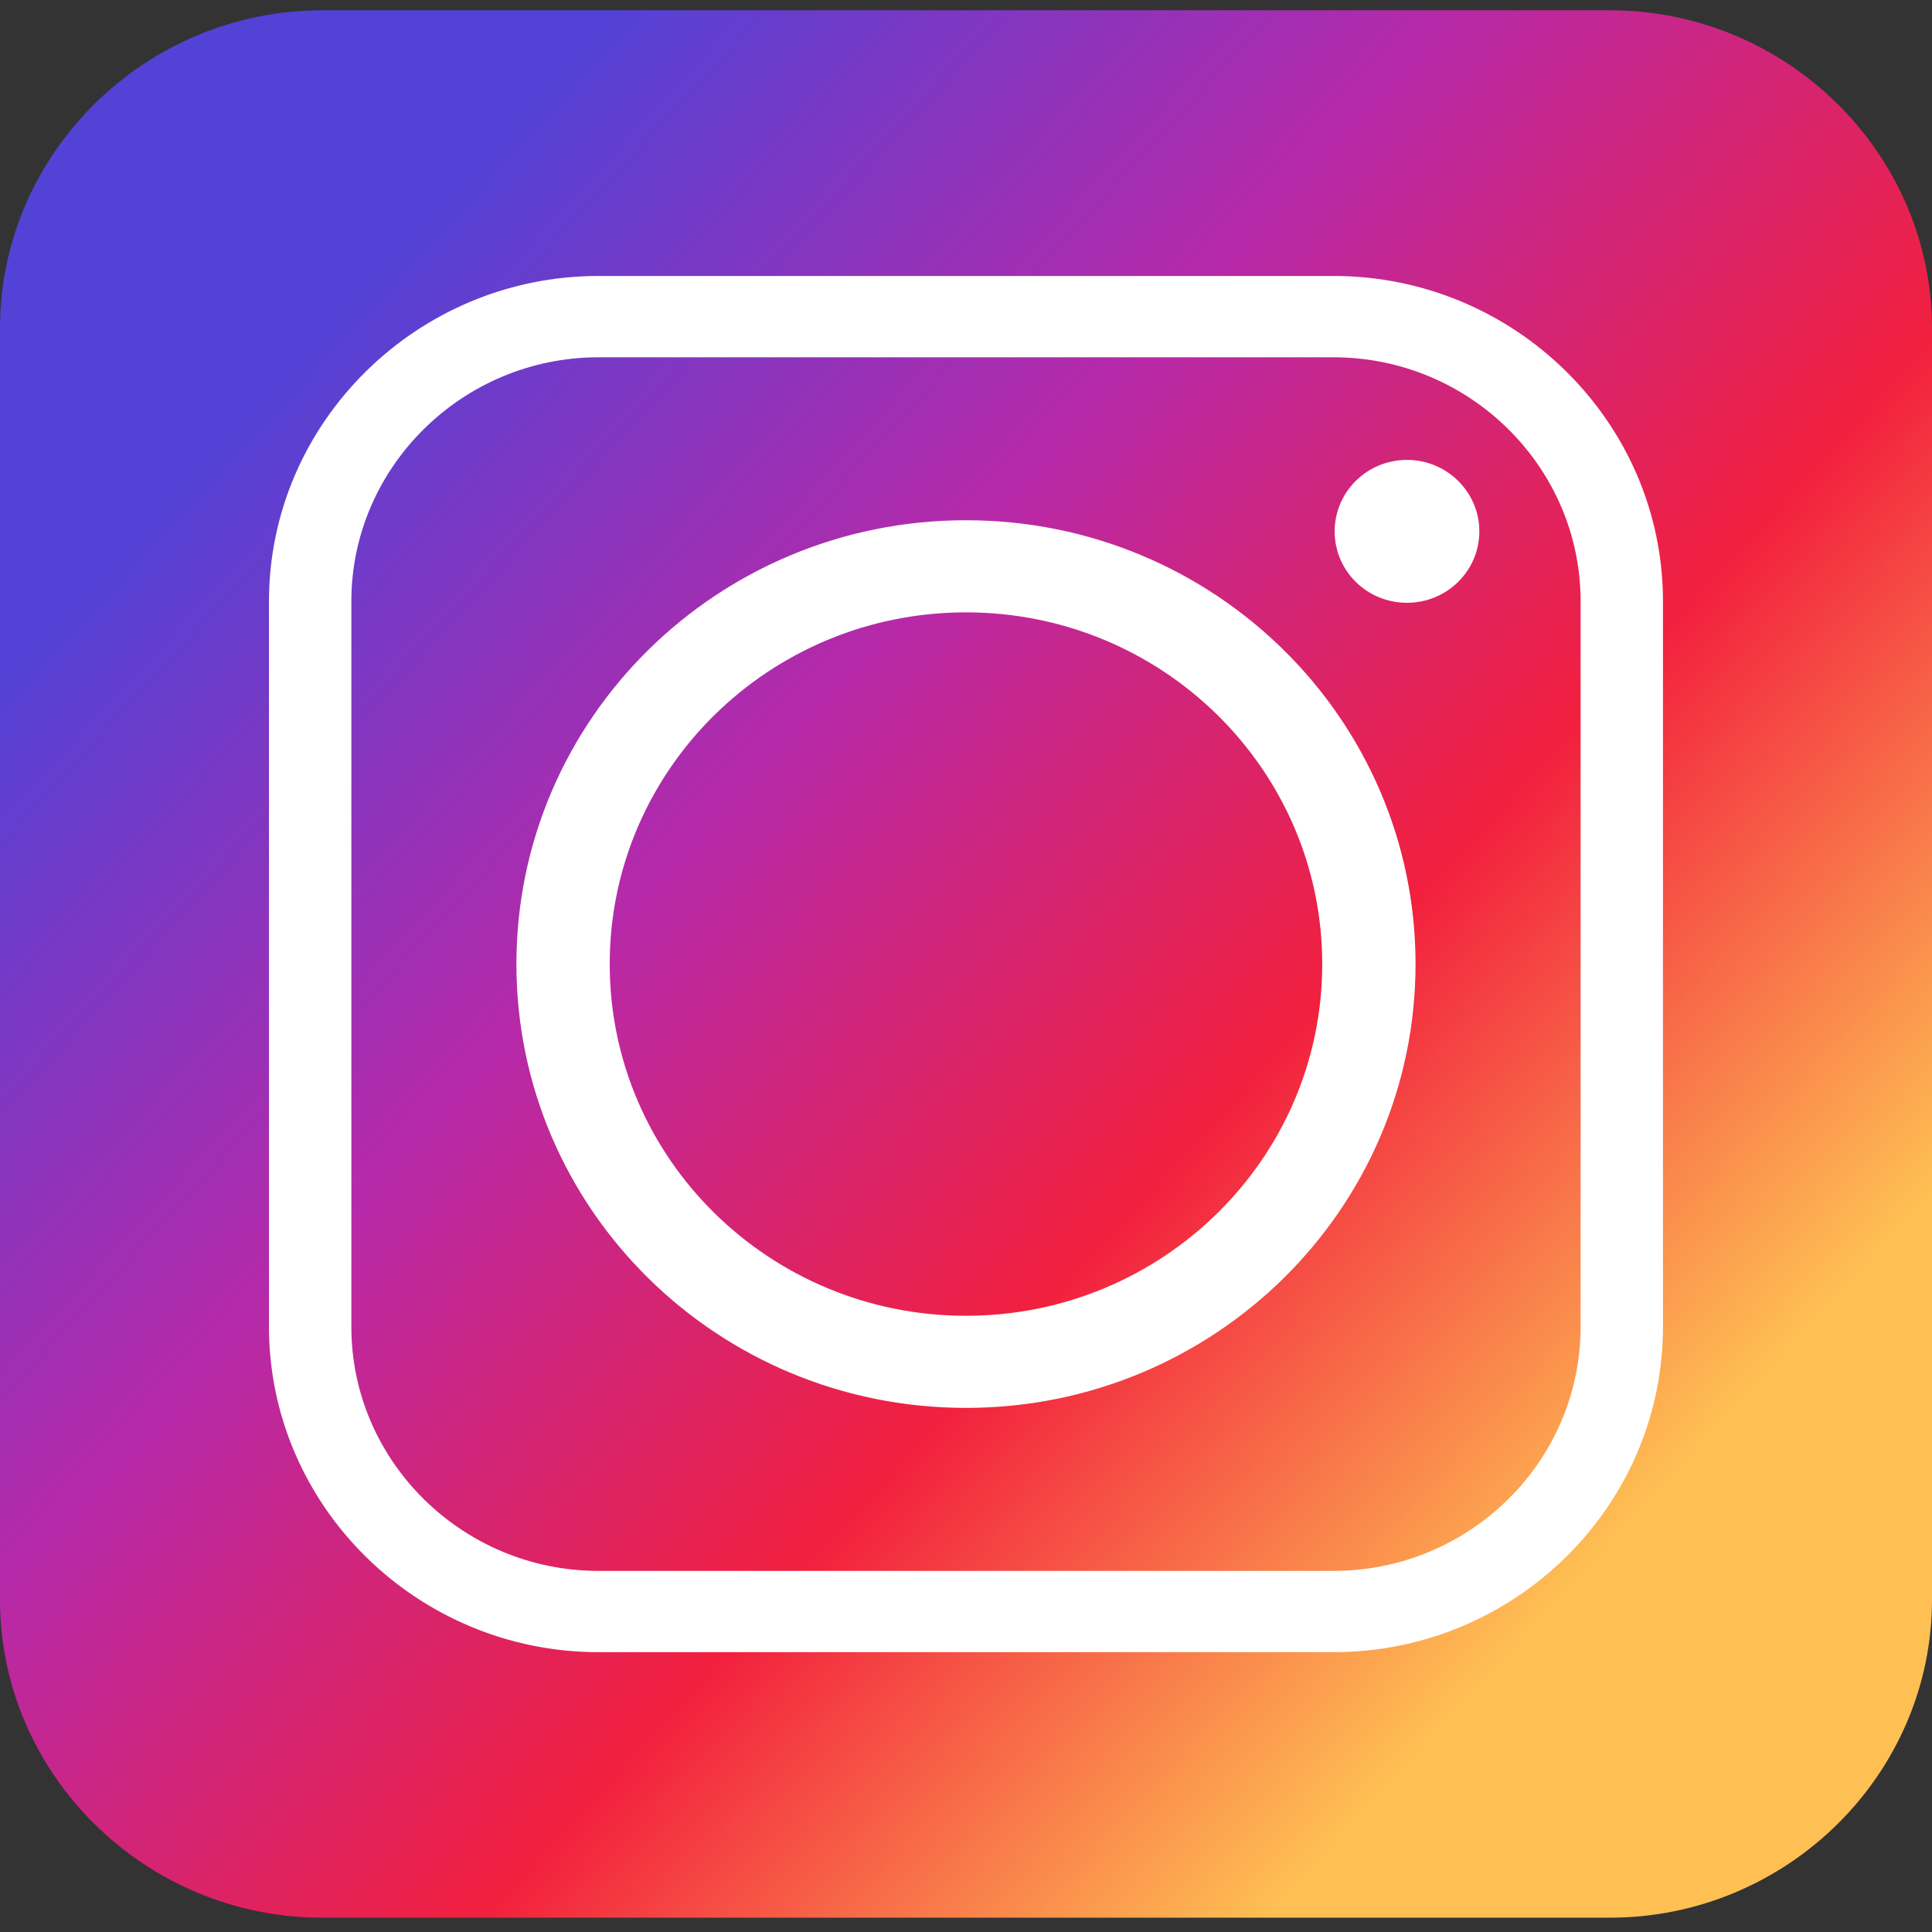 <?xml version="1.0" encoding="UTF-8"?> <svg xmlns="http://www.w3.org/2000/svg" width="44" height="44" viewBox="0 0 44 44" fill="none"><rect x="0" y="0" width="44" height="44" fill="#333333" stroke="none"/><path fill-rule="evenodd" clip-rule="evenodd" d="M7.338 0.234H36.663C40.696 0.234 44 3.496 44 7.478V36.43C44 40.412 40.696 43.674 36.663 43.674H7.338C3.304 43.674 0 40.412 0 36.43V7.478C0 3.496 3.304 0.234 7.338 0.234Z" fill="url(#paint0_linear_2_404)"></path><path fill-rule="evenodd" clip-rule="evenodd" d="M32.238 21.956C32.238 16.372 27.655 11.848 21.999 11.848C16.343 11.848 11.761 16.372 11.761 21.956C11.761 27.54 16.343 32.064 21.999 32.064C27.655 32.064 32.238 27.54 32.238 21.956ZM32.044 10.474C31.13 10.474 30.396 11.206 30.396 12.101C30.396 13.003 31.13 13.728 32.044 13.728C32.951 13.728 33.691 13.003 33.691 12.101C33.692 11.206 32.951 10.474 32.044 10.474ZM13.63 8.137H30.369C33.47 8.137 35.997 10.638 35.997 13.693V30.219C35.997 33.281 33.47 35.776 30.369 35.776H13.63C10.536 35.776 8.002 33.281 8.002 30.219V13.693C8.002 10.638 10.536 8.137 13.63 8.137ZM30.369 6.285H13.63C9.504 6.285 6.126 9.62 6.126 13.693V30.218C6.126 34.299 9.504 37.627 13.63 37.627H30.369C34.502 37.627 37.873 34.299 37.873 30.218V13.693C37.873 9.62 34.502 6.285 30.369 6.285ZM13.886 21.956C13.886 17.534 17.52 13.946 21.999 13.946C26.478 13.946 30.113 17.534 30.113 21.956C30.113 26.378 26.478 29.966 21.999 29.966C17.52 29.966 13.886 26.378 13.886 21.956Z" fill="white"></path><defs><linearGradient id="paint0_linear_2_404" x1="36.738" y1="35.135" x2="6.978" y2="7.827" gradientUnits="userSpaceOnUse"><stop stop-color="#FEC053"></stop><stop offset="0.327" stop-color="#F2203E"></stop><stop offset="0.648" stop-color="#B729A8"></stop><stop offset="1" stop-color="#5342D6"></stop></linearGradient></defs></svg> 